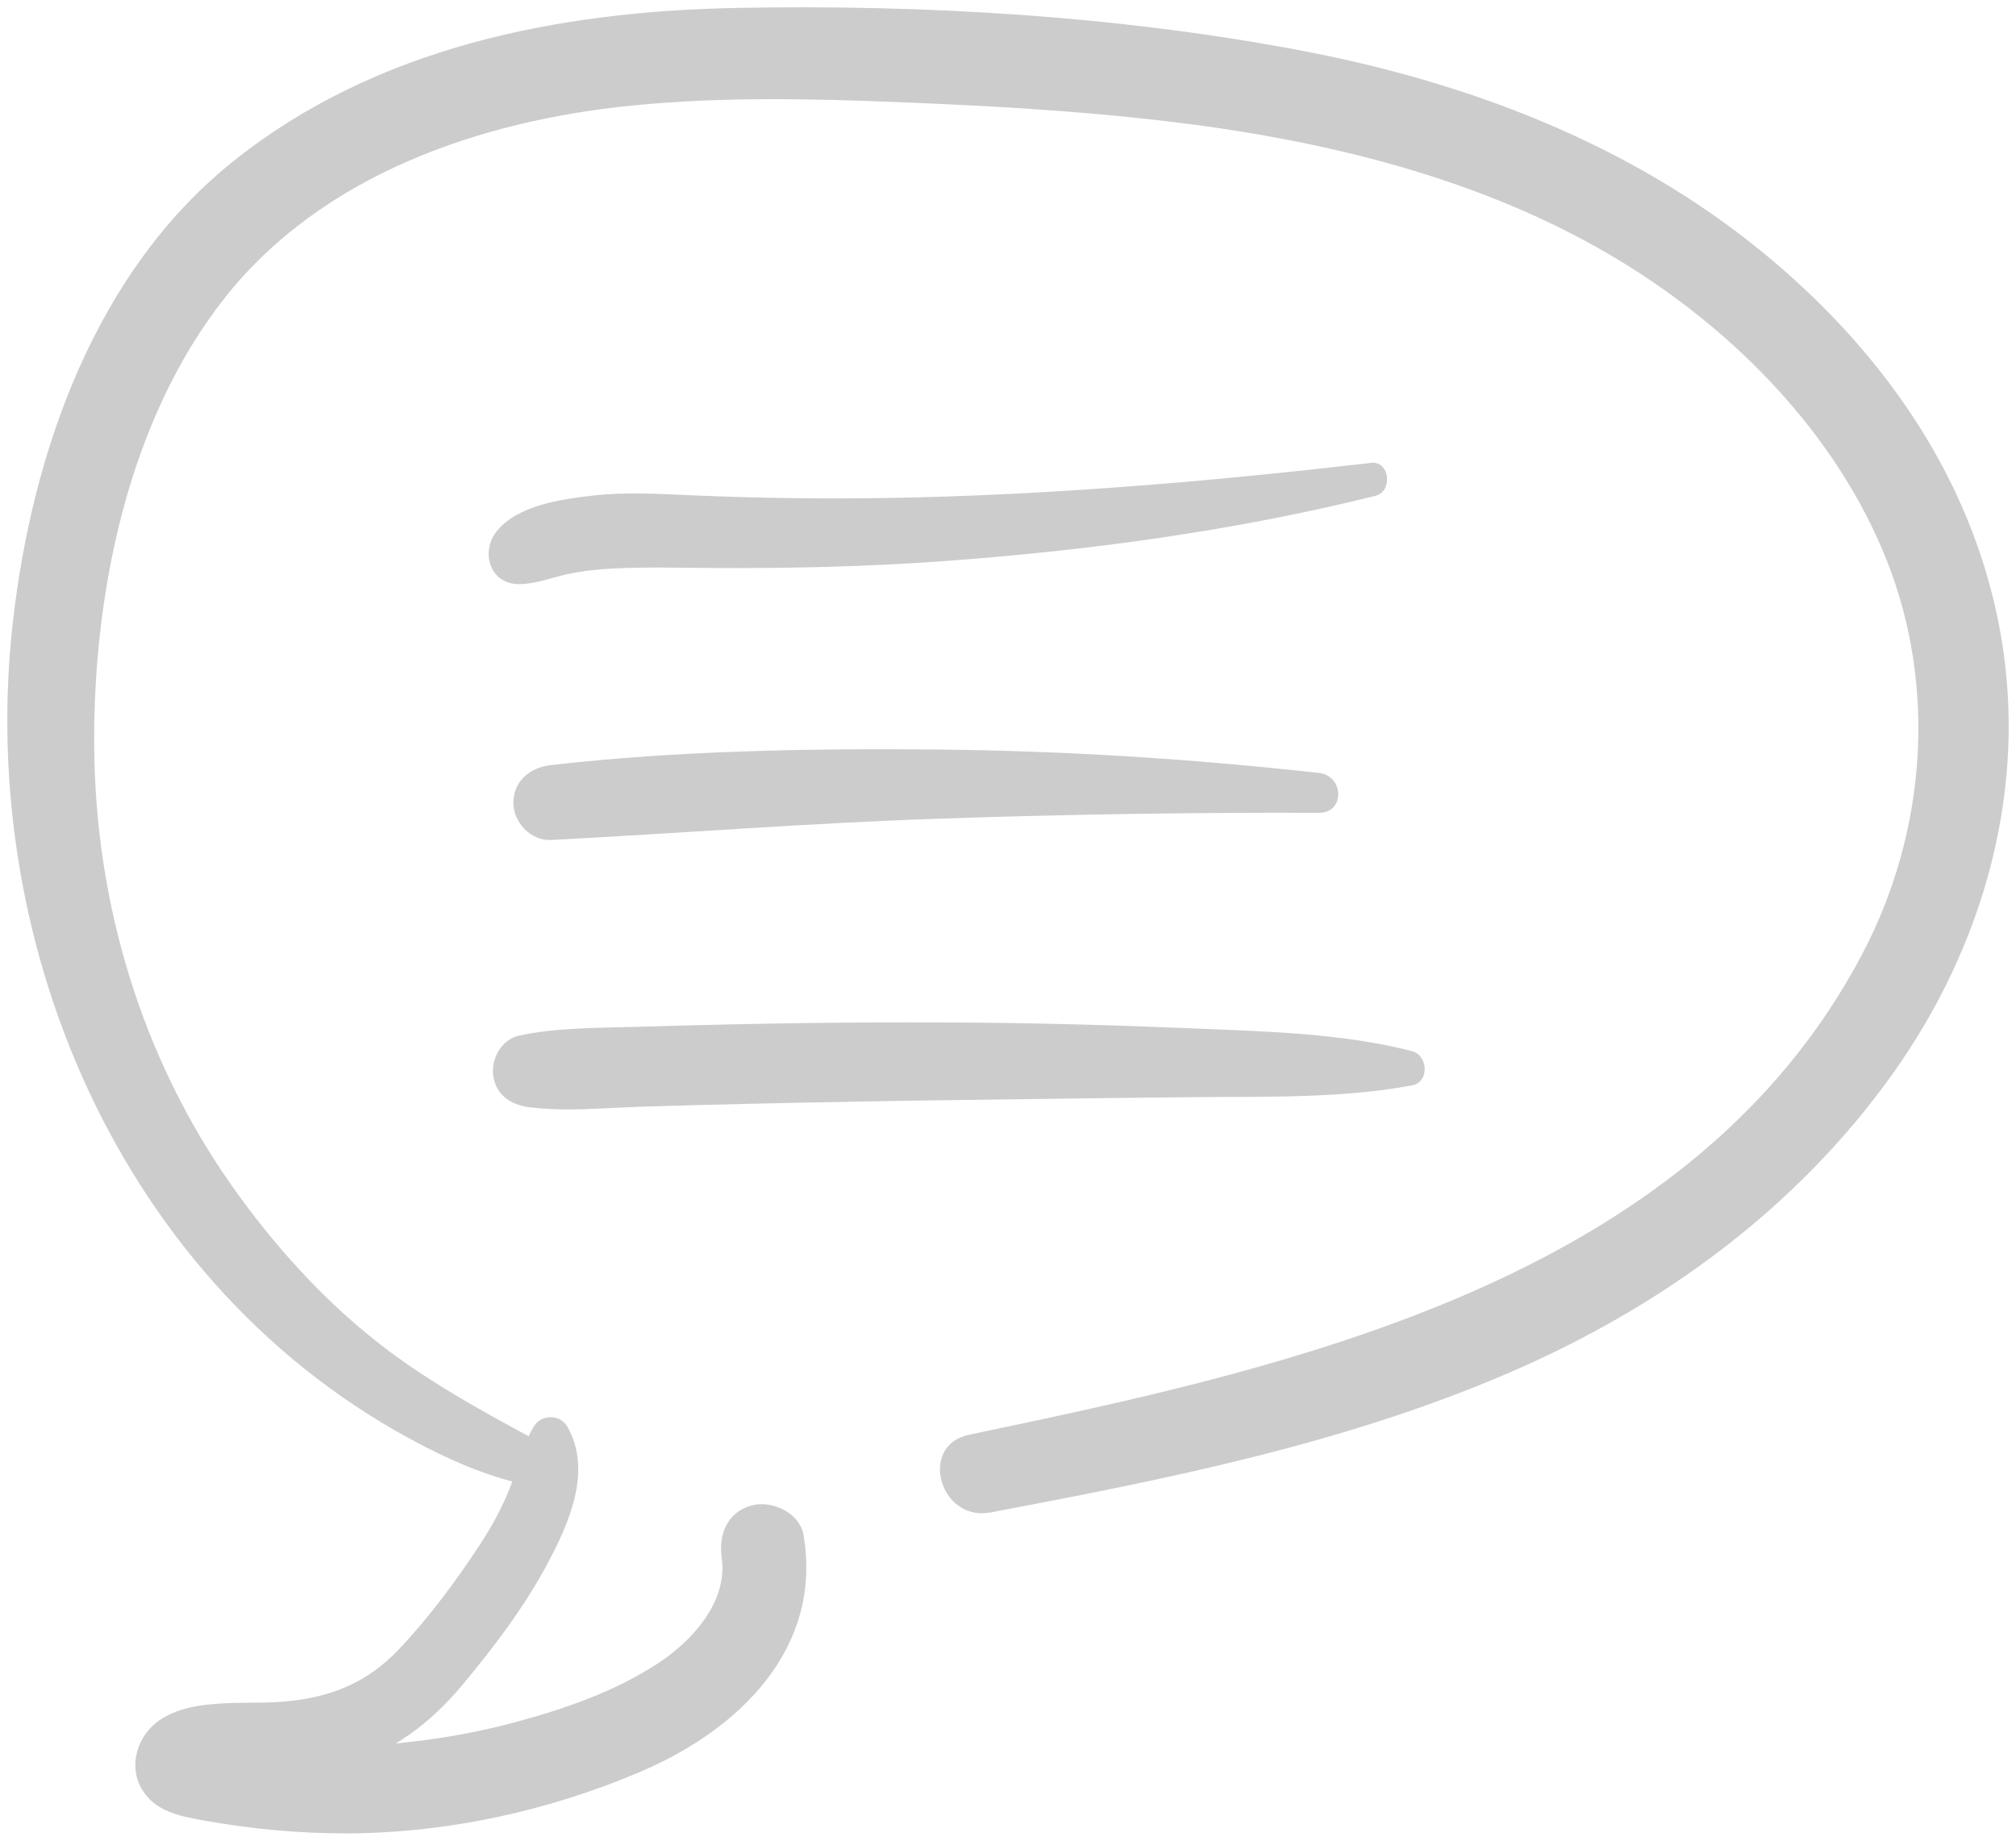 <svg width="138" height="126" viewBox="0 0 138 126" fill="none" xmlns="http://www.w3.org/2000/svg">
<path d="M36.533 97.66C35.785 98.913 35.511 100.228 35.009 101.574C34.451 103.069 33.689 104.46 32.813 105.792C31.189 108.266 29.347 110.744 27.31 112.896C25.101 115.228 22.566 116.218 19.394 116.485C16.675 116.713 12.63 116.114 10.466 118.121C9.292 119.211 8.862 121.031 9.7 122.461C10.594 123.983 12.266 124.315 13.863 124.603C17.177 125.201 20.55 125.523 23.92 125.499C30.749 125.45 37.596 123.945 43.868 121.27C50.52 118.433 56.325 112.9 55.005 105.086C54.745 103.539 52.834 102.674 51.431 103.058C49.762 103.515 49.177 105.072 49.402 106.629C49.838 109.626 47.386 112.315 45.087 113.83C42.081 115.81 38.569 117.011 35.113 117.931C31.657 118.851 27.92 119.388 24.232 119.537C22.261 119.616 20.287 119.582 18.323 119.433C16.64 119.305 14.684 119.246 13.098 118.633L14.331 119.353L14.057 119.104L14.77 120.329L14.649 119.962V121.426L14.743 121.073L14.04 122.277C14.666 121.478 17.274 121.692 18.244 121.609C19.972 121.461 21.738 121.312 23.425 120.876C26.798 120.007 29.485 117.948 31.681 115.305C33.877 112.661 35.843 110.062 37.412 107.155C38.981 104.249 40.557 100.643 38.832 97.657C38.327 96.785 37.042 96.805 36.533 97.657V97.66Z" fill="#CCCCCC"/>
<path d="M38.316 99.473C34.074 97.162 29.717 94.92 25.894 91.923C22.071 88.926 18.698 85.186 15.84 81.123C9.686 72.372 6.545 61.87 6.448 51.205C6.351 40.713 8.744 28.796 15.39 20.384C22.036 11.971 32.858 8.269 43.206 7.231C49.457 6.604 55.753 6.753 62.021 7.013C67.815 7.251 73.609 7.577 79.372 8.241C90.333 9.501 101.532 12.124 111.028 17.937C118.82 22.705 125.761 29.789 129.161 38.381C132.562 46.973 131.901 56.928 127.451 65.354C117.089 84.971 94.856 91.912 74.631 96.432C71.871 97.048 69.1 97.632 66.33 98.214C62.839 98.947 64.335 104.186 67.798 103.532C79.877 101.249 91.929 98.861 103.271 93.982C113.667 89.508 122.935 82.784 129.546 73.521C135.811 64.745 138.858 53.939 136.922 43.239C134.986 32.54 128.632 23.799 120.659 17.273C111.499 9.774 100.32 5.566 88.767 3.404C76.272 1.064 63.147 0.303 50.448 0.542C38.191 0.774 25.731 3.224 15.958 11.047C6.549 18.581 2.227 30.872 0.89 42.499C-1.718 65.202 8.841 89.144 29.915 99.446C32.335 100.629 34.638 101.442 37.291 101.906C38.69 102.152 39.733 100.245 38.316 99.473Z" fill="#CCCCCC"/>
<path d="M93.83 31.689C83.503 32.882 73.225 33.782 62.828 34.045C57.682 34.176 52.532 34.128 47.39 33.907C45.097 33.806 42.804 33.664 40.519 33.931C38.379 34.18 35.407 34.595 33.987 36.384C32.896 37.761 33.509 39.962 35.48 39.983C36.661 39.997 37.734 39.533 38.884 39.294C39.923 39.076 40.938 38.966 41.998 38.914C44.356 38.8 46.714 38.872 49.073 38.883C54.105 38.907 59.154 38.793 64.175 38.44C74.225 37.73 84.359 36.374 94.142 33.945C95.368 33.64 95.15 31.529 93.837 31.682L93.83 31.689Z" fill="#CCCCCC"/>
<path d="M90.295 52.911C81.533 51.938 72.809 51.388 63.989 51.305C55.258 51.226 46.389 51.388 37.707 52.371C36.318 52.527 35.158 53.437 35.141 54.935C35.127 56.267 36.325 57.568 37.707 57.499C46.472 57.049 55.213 56.354 63.989 56.049C72.743 55.748 81.533 55.61 90.295 55.638C92.088 55.645 91.998 53.101 90.295 52.911Z" fill="#CCCCCC"/>
<path d="M96.653 71.953C91.908 70.732 86.696 70.607 81.82 70.403C76.636 70.185 71.459 70.036 66.271 69.998C61.083 69.96 56.138 69.995 51.068 70.099C48.532 70.15 46.001 70.216 43.469 70.292C40.938 70.368 38.122 70.337 35.553 70.884C34.337 71.144 33.606 72.465 33.762 73.625C33.942 74.953 34.96 75.628 36.218 75.791C38.697 76.113 41.319 75.839 43.816 75.76C46.313 75.68 48.882 75.611 51.414 75.555C56.48 75.441 61.547 75.348 66.617 75.286C71.687 75.223 76.754 75.147 81.82 75.102C86.887 75.057 91.832 75.189 96.653 74.299C97.862 74.078 97.764 72.24 96.653 71.953Z" fill="#CCCCCC"/>
</svg>
